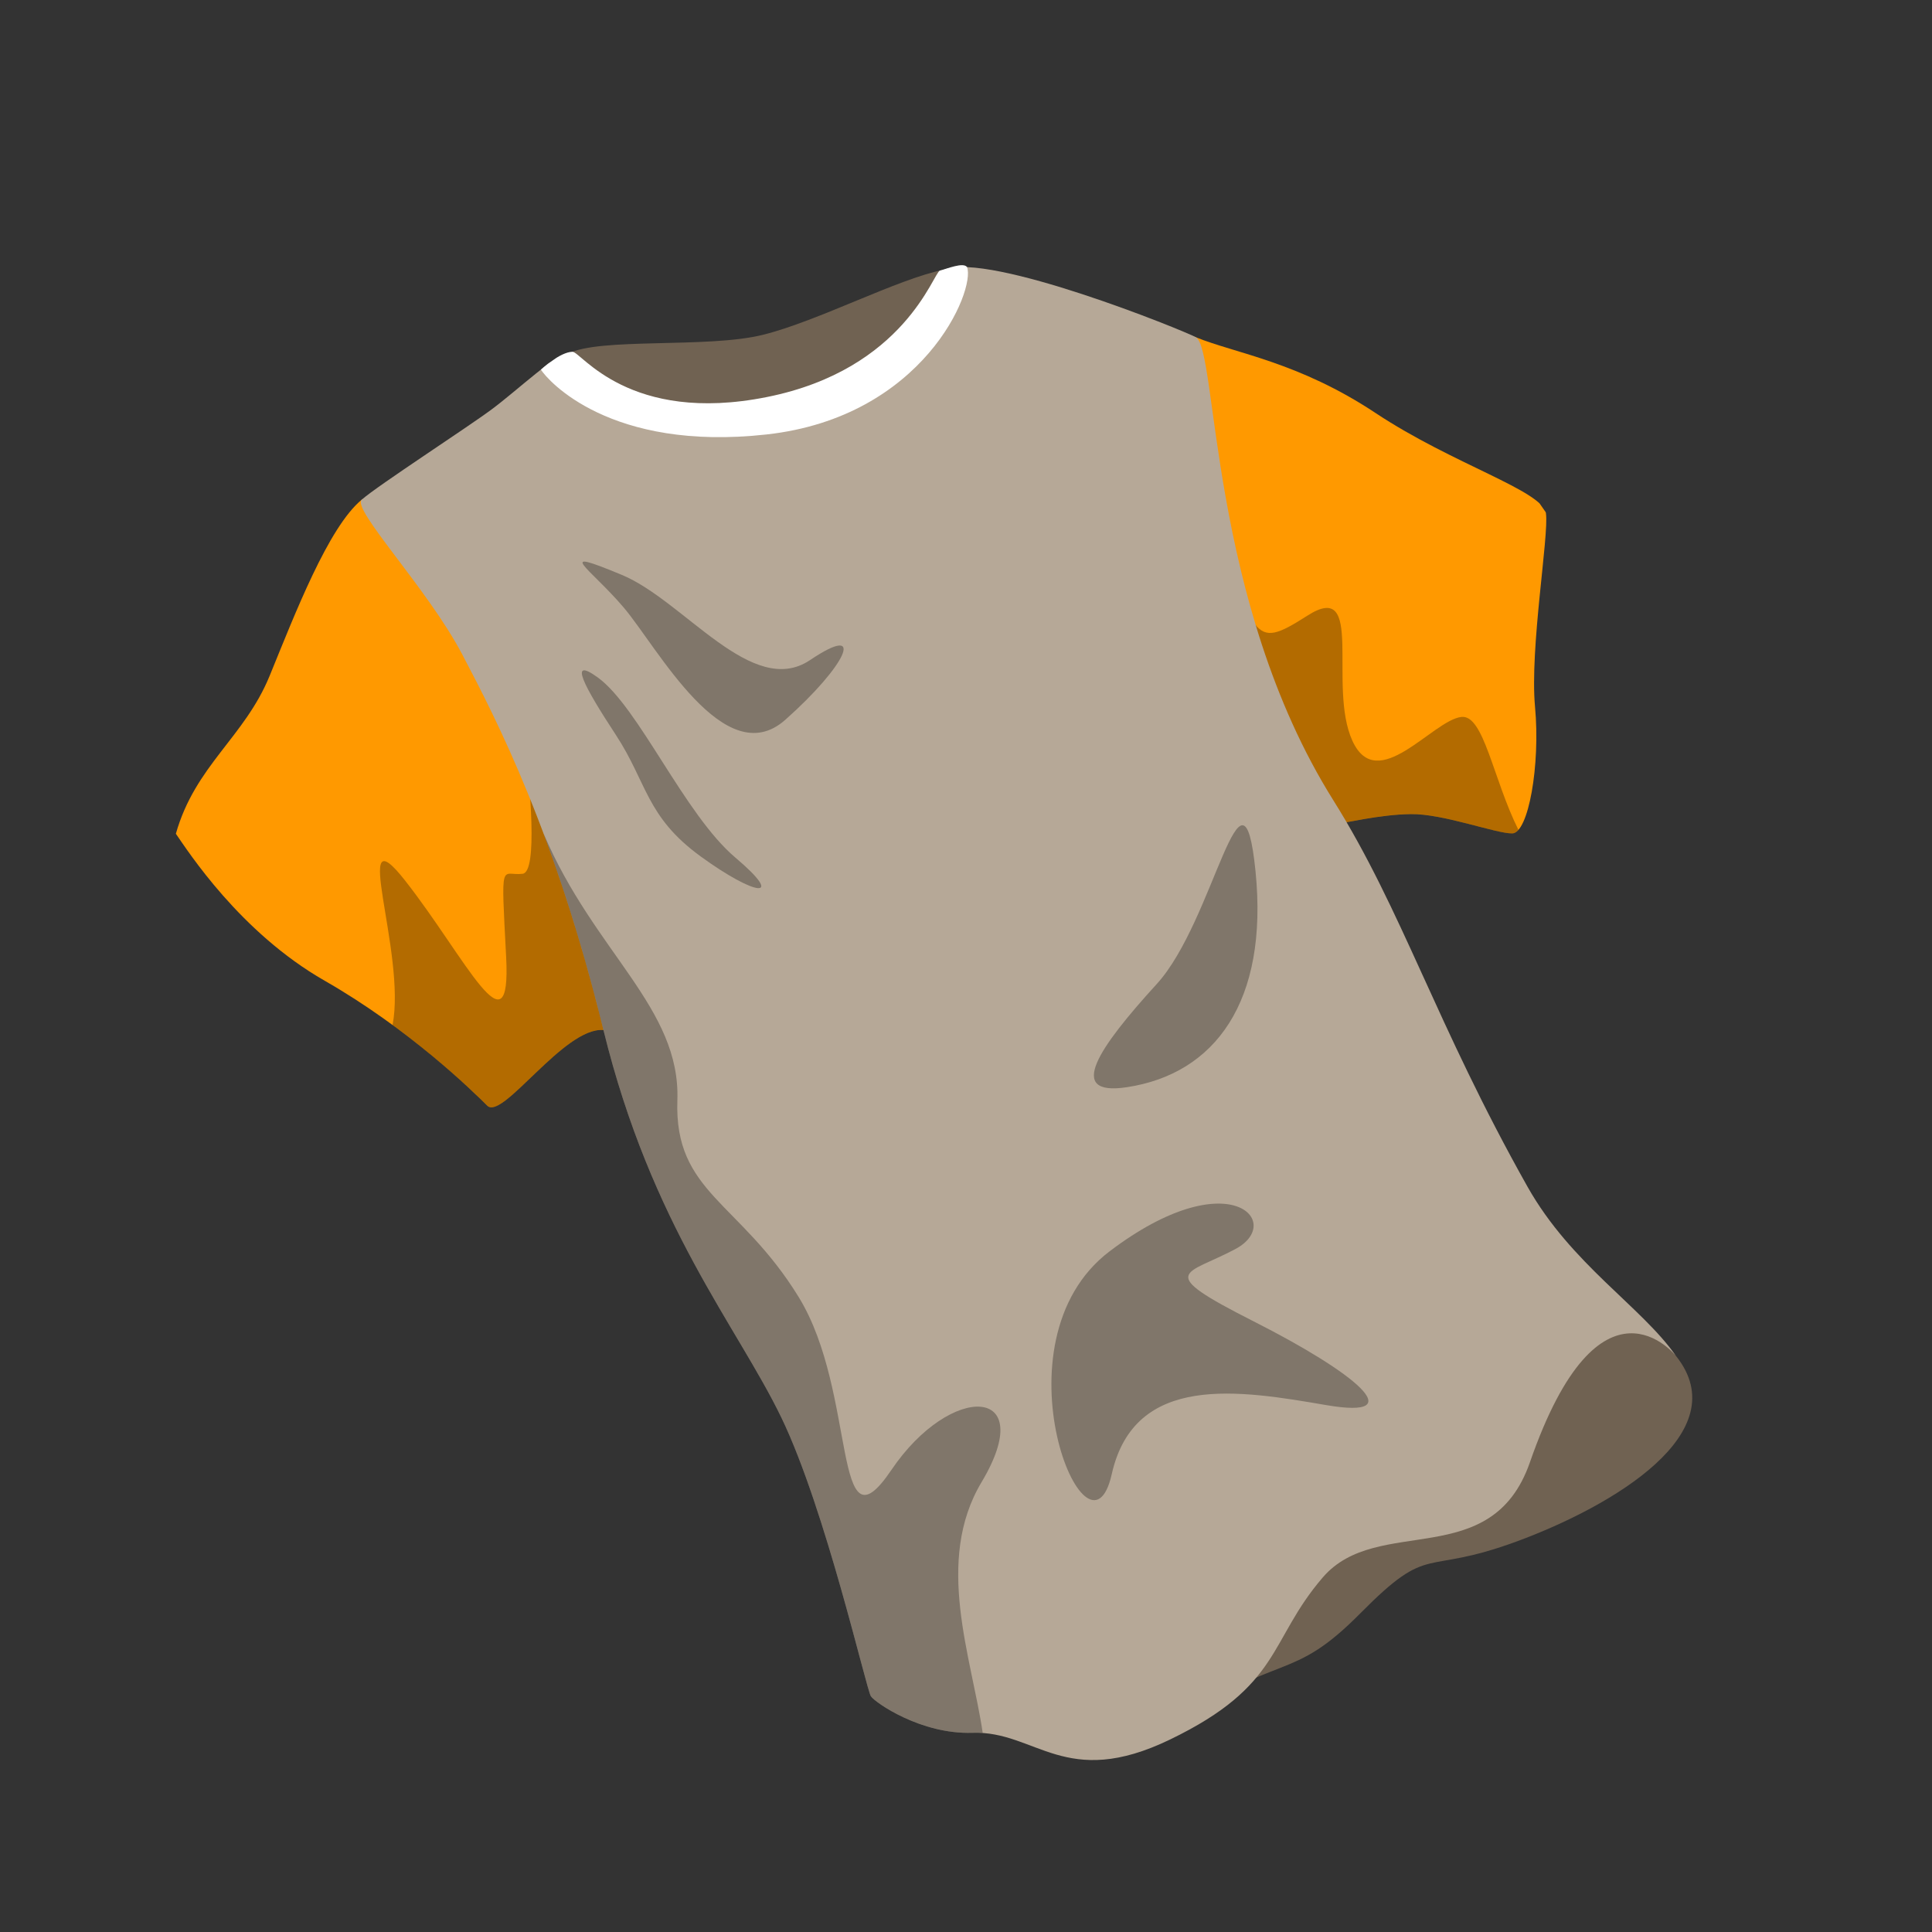 <svg width="38" height="38" viewBox="0 0 38 38" fill="none" xmlns="http://www.w3.org/2000/svg">
<rect x="0" y="0" width="38" height="38" fill="#333333" stroke="none"/>
<g clip-path="url(#clip0_6_4752)">
<g clip-path="url(#clip1_6_4752)">
<path d="M22.956 33.98C25.225 32.441 25.372 33.131 26.76 31.728C28.151 30.322 27.959 31.01 29.841 30.315C31.723 29.62 34.168 28.174 32.964 26.669C31.761 25.164 29.631 26.103 27.294 27.942C24.957 29.782 22.956 33.98 22.956 33.98Z" fill="#706252"/>
<path d="M7.117 9.826C6.457 10.368 5.797 12.086 5.303 13.294C4.808 14.502 3.84 15.055 3.459 16.399C3.696 16.739 4.717 18.335 6.385 19.289C8.053 20.244 9.286 21.452 9.585 21.748C9.884 22.044 11.099 20.193 11.869 20.259C12.639 20.324 10.94 15.574 9.803 13.41C8.665 11.247 7.291 9.682 7.117 9.826Z" fill="#FF9900"/>
<path opacity="0.3" d="M10.28 17.186C9.855 17.239 9.852 16.834 9.955 18.819C10.059 20.804 9.158 18.838 7.972 17.325C6.859 15.905 7.998 18.737 7.721 20.161C8.693 20.872 9.373 21.539 9.586 21.748C9.885 22.044 11.1 20.193 11.87 20.258C12.53 20.315 11.373 16.823 10.312 14.465C10.428 15.459 10.58 17.149 10.28 17.186Z" fill="black"/>
<path d="M26.283 16.203C26.438 16.197 27.117 16.02 27.751 16.012C28.386 16.003 29.427 16.397 29.744 16.392C30.061 16.388 30.299 15.052 30.192 13.902C30.086 12.751 30.467 10.542 30.407 10.098C30.347 9.653 28.579 9.134 27.058 8.125C25.538 7.117 24.311 6.954 23.52 6.633C22.73 6.312 23.567 10.372 24.602 12.935C25.638 15.499 26.071 16.21 26.283 16.203Z" fill="#FF9900"/>
<path opacity="0.3" d="M28.744 14.101C28.176 14.166 27.09 15.647 26.599 14.568C26.108 13.489 26.858 11.379 25.718 12.107C24.578 12.834 24.77 12.526 23.661 9.982L23.662 9.996C23.913 10.993 24.246 12.053 24.603 12.935C25.639 15.498 26.072 16.211 26.284 16.202C26.438 16.197 27.117 16.019 27.752 16.011C28.386 16.003 29.427 16.397 29.744 16.392C29.786 16.391 29.827 16.367 29.866 16.323C29.364 15.318 29.184 14.051 28.744 14.101Z" fill="black"/>
<path d="M7.117 9.826C7.428 9.551 9.192 8.409 9.68 8.045C10.169 7.681 10.989 6.913 11.169 6.959C11.35 7.005 12.459 8.282 14.804 7.932C17.785 7.486 18.376 5.381 18.571 5.304C19.46 4.951 23.276 6.499 23.52 6.632C23.955 6.87 23.76 11.807 26.224 15.739C27.583 17.907 28.242 20.138 30.043 23.339C30.902 24.866 32.287 25.699 32.964 26.669C32.964 26.669 31.471 24.789 30.092 28.76C29.336 30.936 27.095 29.773 26.018 31.025C24.942 32.277 25.219 33.148 23.016 34.213C20.949 35.213 20.38 34.041 19.128 34.082C18.118 34.116 17.22 33.493 17.13 33.364C17.04 33.234 16.242 29.695 15.371 27.887C14.499 26.08 12.815 24.116 11.869 20.259C10.924 16.402 9.777 14.173 9.092 12.872C8.408 11.57 6.908 10.011 7.117 9.826Z" fill="#B6A897"/>
<path d="M11.17 6.959C11.779 6.632 13.916 6.857 15.007 6.585C16.099 6.313 17.655 5.484 18.571 5.303C19.487 5.123 18.364 7.584 15.675 8.228C12.986 8.871 10.075 7.547 11.17 6.959Z" fill="#706252"/>
<path d="M10.639 7.27C10.773 7.482 11.995 8.887 15.079 8.545C18.164 8.203 19.19 5.71 19.021 5.254C18.948 5.15 18.621 5.289 18.489 5.321C18.358 5.354 17.8 7.265 15.085 7.809C12.371 8.353 11.426 6.917 11.261 6.919C11.015 6.921 10.639 7.27 10.639 7.27Z" fill="white"/>
<path opacity="0.3" d="M17.532 28.913C16.365 30.64 16.867 27.397 15.71 25.513C14.553 23.629 13.259 23.462 13.323 21.642C13.388 19.823 11.688 18.735 10.694 16.401C10.693 16.4 10.693 16.399 10.692 16.398C11.089 17.459 11.495 18.731 11.869 20.259C12.815 24.116 14.499 26.079 15.371 27.887C16.242 29.694 17.04 33.234 17.13 33.363C17.221 33.493 18.118 34.115 19.128 34.082C19.197 34.079 19.263 34.081 19.329 34.086C19.109 32.589 18.377 30.706 19.306 29.152C20.446 27.244 18.7 27.185 17.532 28.913Z" fill="black"/>
<path opacity="0.3" d="M21.866 28.997C22.315 26.99 24.389 27.346 26.088 27.637C27.787 27.927 26.645 26.996 24.66 25.991C22.676 24.986 23.334 25.086 24.304 24.564C25.274 24.043 24.179 22.826 21.823 24.613C19.468 26.402 21.408 31.039 21.866 28.997Z" fill="black"/>
<path opacity="0.3" d="M22.163 21.384C23.895 21.123 24.951 19.703 24.695 17.142C24.438 14.582 23.89 18.107 22.753 19.353C21.616 20.599 20.947 21.568 22.163 21.384Z" fill="black"/>
<path opacity="0.3" d="M12.232 11.308C13.456 11.816 14.796 13.746 15.931 12.984C17.065 12.221 16.636 13.103 15.444 14.159C14.252 15.215 12.932 12.733 12.269 11.951C11.606 11.17 10.853 10.735 12.232 11.308Z" fill="black"/>
<path opacity="0.3" d="M11.755 13.323C12.561 13.904 13.46 16.019 14.464 16.868C15.468 17.717 14.856 17.627 13.78 16.844C12.704 16.061 12.73 15.394 12.11 14.45C11.491 13.506 11.164 12.897 11.755 13.323Z" fill="black"/>
</g>
</g>
<defs>
<clipPath id="clip0_6_4752">
<rect width="36" height="36" fill="white" transform="translate(1 1)"/>
</clipPath>
<clipPath id="clip1_6_4752">
<rect width="26.036" height="30.6" fill="white" transform="matrix(0.821 -0.57 0.572 0.82 1.251 13.768)"/>
</clipPath>
</defs>
</svg>
